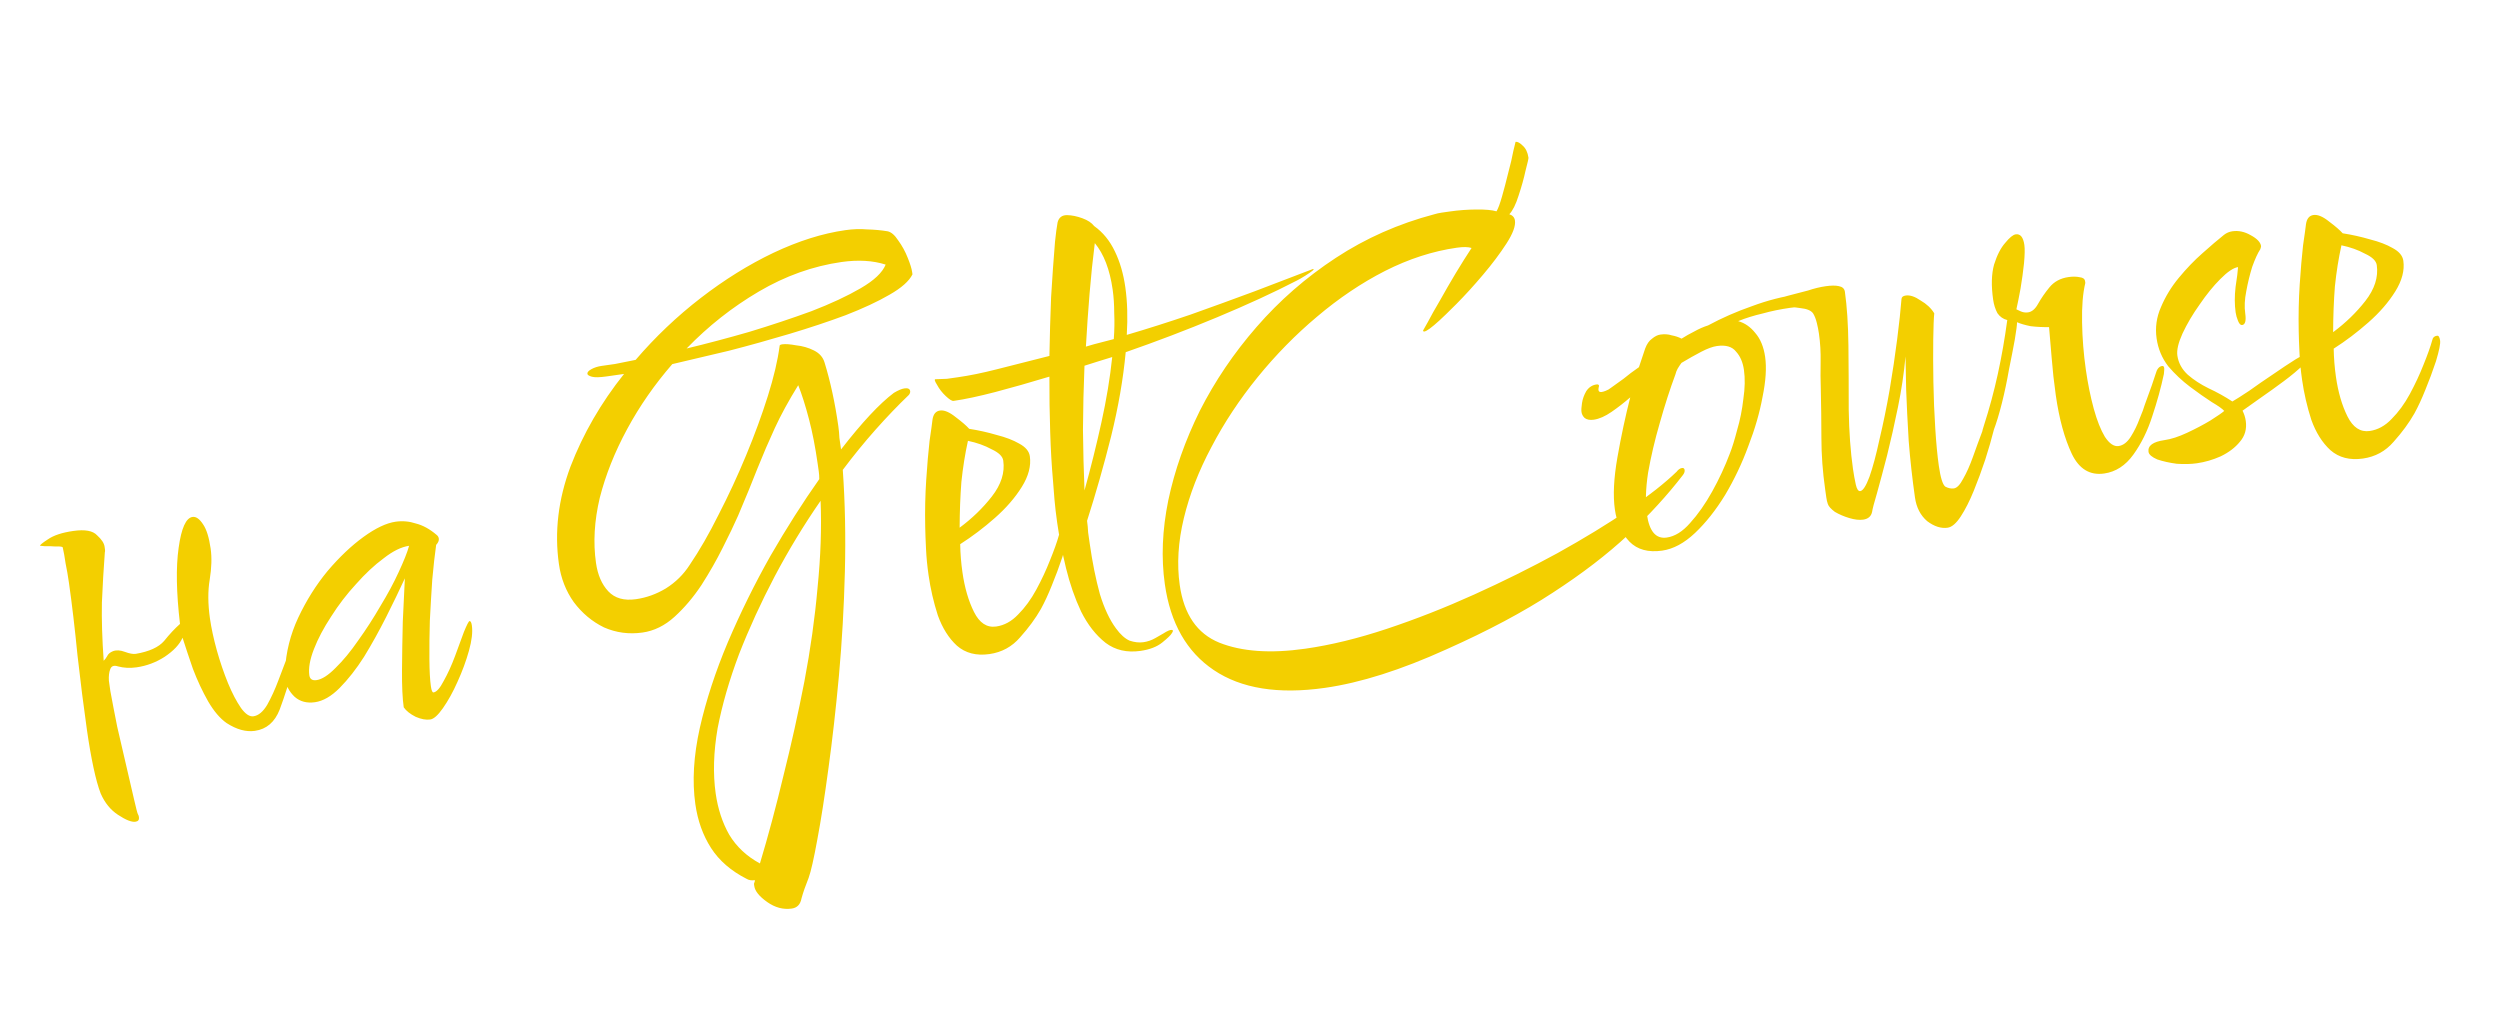 <?xml version="1.0" encoding="UTF-8"?> <svg xmlns="http://www.w3.org/2000/svg" width="141" height="57" viewBox="0 0 141 57" fill="none"><path d="M7.64 46.346C7.423 46.377 7.093 46.246 6.651 45.953C6.234 45.679 5.911 45.281 5.681 44.758C5.541 44.401 5.405 43.909 5.271 43.283C5.138 42.658 5.015 41.953 4.903 41.169C4.717 39.862 4.539 38.454 4.369 36.945C4.22 35.433 4.061 34.078 3.89 32.88C3.834 32.488 3.771 32.119 3.699 31.774C3.65 31.425 3.595 31.122 3.536 30.864C3.487 30.826 3.351 30.812 3.13 30.822C2.928 30.806 2.727 30.801 2.528 30.807C2.348 30.789 2.258 30.779 2.258 30.779C2.251 30.736 2.401 30.614 2.706 30.416C3.03 30.192 3.507 30.035 4.139 29.945C4.792 29.852 5.237 29.933 5.473 30.188C5.728 30.419 5.87 30.632 5.898 30.828C5.904 30.871 5.912 30.926 5.921 30.991C5.93 31.056 5.927 31.112 5.912 31.159C5.843 32.08 5.788 33.021 5.747 33.983C5.728 34.941 5.762 36.036 5.848 37.268C5.926 37.19 5.991 37.103 6.044 37.007C6.094 36.889 6.203 36.795 6.371 36.727C6.561 36.655 6.785 36.668 7.043 36.765C7.301 36.861 7.507 36.899 7.659 36.877C8.418 36.747 8.95 36.504 9.255 36.15C9.557 35.773 9.856 35.453 10.152 35.189C9.944 33.418 9.919 31.989 10.075 30.9C10.228 29.789 10.489 29.207 10.86 29.155C11.056 29.127 11.253 29.265 11.452 29.57C11.648 29.854 11.791 30.311 11.881 30.943C11.952 31.444 11.935 32.024 11.829 32.683C11.719 33.321 11.724 34.054 11.841 34.882C11.919 35.426 12.049 36.03 12.233 36.693C12.413 37.334 12.623 37.948 12.862 38.536C13.098 39.103 13.342 39.568 13.594 39.932C13.842 40.274 14.076 40.43 14.294 40.399C14.577 40.359 14.835 40.144 15.069 39.755C15.299 39.345 15.511 38.881 15.704 38.365C15.897 37.849 16.067 37.402 16.213 37.026C16.378 36.624 16.526 36.415 16.657 36.396C16.722 36.387 16.763 36.437 16.778 36.545C16.791 36.633 16.778 36.779 16.741 36.984C16.37 38.281 16.047 39.294 15.773 40.022C15.496 40.728 15.031 41.127 14.377 41.22C13.876 41.292 13.344 41.145 12.781 40.781C12.411 40.523 12.065 40.116 11.741 39.562C11.415 38.987 11.127 38.372 10.879 37.718C10.652 37.062 10.458 36.478 10.296 35.968C10.128 36.348 9.79 36.707 9.283 37.046C8.794 37.36 8.267 37.557 7.701 37.638C7.33 37.69 6.983 37.673 6.66 37.586C6.427 37.508 6.279 37.562 6.216 37.749C6.151 37.914 6.126 38.128 6.141 38.393C6.176 38.633 6.203 38.828 6.225 38.981C6.328 39.544 6.456 40.215 6.612 40.993C6.785 41.746 6.958 42.488 7.128 43.219C7.299 43.95 7.444 44.574 7.562 45.091C7.68 45.607 7.753 45.886 7.781 45.926C7.809 45.967 7.827 46.019 7.836 46.085C7.858 46.237 7.793 46.324 7.64 46.346ZM24.268 40.579C24.028 40.613 23.755 40.563 23.447 40.429C23.136 40.274 22.91 40.095 22.77 39.892C22.699 39.391 22.667 38.696 22.673 37.806C22.68 36.916 22.694 36.003 22.717 35.067C22.758 34.105 22.797 33.289 22.834 32.617C22.529 33.282 22.177 34.01 21.779 34.8C21.38 35.59 20.964 36.338 20.532 37.044C20.096 37.729 19.635 38.316 19.149 38.808C18.682 39.274 18.22 39.54 17.763 39.605C17.305 39.67 16.924 39.569 16.619 39.301C16.312 39.012 16.128 38.66 16.069 38.246C16.054 38.137 16.055 37.993 16.074 37.812C16.128 36.782 16.375 35.792 16.818 34.84C17.279 33.863 17.831 32.984 18.476 32.204C19.142 31.42 19.817 30.779 20.502 30.282C21.187 29.785 21.791 29.499 22.313 29.424C22.705 29.368 23.088 29.403 23.461 29.527C23.853 29.627 24.239 29.839 24.619 30.163C24.693 30.219 24.737 30.29 24.749 30.377C24.765 30.486 24.715 30.605 24.599 30.732C24.521 31.276 24.448 31.931 24.379 32.697C24.329 33.437 24.284 34.21 24.243 35.016C24.221 35.797 24.212 36.52 24.218 37.186C24.224 37.852 24.252 38.359 24.302 38.708C24.336 38.947 24.385 39.062 24.451 39.053C24.625 39.028 24.816 38.812 25.025 38.405C25.256 37.994 25.467 37.531 25.66 37.014C25.854 36.498 26.022 36.041 26.165 35.642C26.33 35.241 26.435 35.037 26.478 35.031C26.544 35.022 26.589 35.104 26.613 35.279C26.666 35.649 26.611 36.123 26.449 36.702C26.287 37.281 26.071 37.867 25.8 38.461C25.547 39.03 25.273 39.525 24.978 39.945C24.701 40.34 24.464 40.551 24.268 40.579ZM17.852 38.359C18.157 38.316 18.513 38.087 18.921 37.674C19.351 37.257 19.777 36.741 20.201 36.125C20.646 35.506 21.065 34.857 21.457 34.179C21.871 33.498 22.214 32.861 22.485 32.266C22.774 31.647 22.971 31.153 23.073 30.783C22.638 30.845 22.16 31.079 21.64 31.487C21.117 31.872 20.598 32.357 20.081 32.942C19.561 33.505 19.092 34.116 18.675 34.775C18.255 35.413 17.931 36.026 17.704 36.614C17.476 37.202 17.39 37.691 17.446 38.084C17.477 38.301 17.613 38.393 17.852 38.359ZM44.655 51.243C44.176 51.311 43.714 51.188 43.269 50.874C42.825 50.559 42.582 50.261 42.542 49.977C42.536 49.934 42.529 49.89 42.523 49.847C42.539 49.8 42.554 49.754 42.57 49.707C42.564 49.663 42.572 49.64 42.593 49.637L42.561 49.642C42.386 49.666 42.239 49.643 42.117 49.571C41.231 49.12 40.559 48.538 40.102 47.825C39.645 47.112 39.35 46.288 39.217 45.351C39.034 44.066 39.118 42.632 39.471 41.048C39.826 39.486 40.353 37.878 41.05 36.223C41.767 34.544 42.569 32.918 43.456 31.348C44.366 29.774 45.283 28.332 46.207 27.023C46.207 26.867 46.198 26.724 46.179 26.593C46.161 26.463 46.141 26.321 46.119 26.169C45.983 25.21 45.818 24.367 45.626 23.639C45.43 22.889 45.228 22.251 45.02 21.725C44.478 22.602 44.037 23.41 43.698 24.147C43.358 24.884 43.033 25.641 42.721 26.419C42.428 27.172 42.066 28.057 41.633 29.074C41.415 29.572 41.123 30.18 40.759 30.898C40.413 31.592 40.013 32.293 39.559 33.002C39.101 33.69 38.597 34.284 38.046 34.785C37.495 35.285 36.893 35.582 36.239 35.675C35.477 35.783 34.752 35.687 34.065 35.385C33.396 35.057 32.828 34.583 32.362 33.96C31.917 33.335 31.637 32.619 31.523 31.813C31.265 30.005 31.483 28.174 32.174 26.32C32.888 24.463 33.895 22.72 35.196 21.09L34.216 21.23C33.824 21.286 33.547 21.292 33.385 21.248C33.224 21.204 33.138 21.15 33.129 21.085C33.116 20.998 33.193 20.909 33.358 20.819C33.523 20.729 33.714 20.668 33.932 20.637C34.106 20.612 34.356 20.577 34.683 20.53C35.007 20.462 35.396 20.384 35.85 20.297C36.955 19.007 38.178 17.844 39.52 16.808C40.861 15.773 42.229 14.923 43.623 14.258C45.039 13.589 46.39 13.164 47.675 12.981C48.111 12.919 48.52 12.905 48.902 12.939C49.304 12.949 49.686 12.983 50.05 13.043C50.256 13.08 50.458 13.251 50.657 13.556C50.877 13.858 51.058 14.188 51.198 14.546C51.334 14.882 51.417 15.148 51.445 15.344L51.463 15.475C51.273 15.857 50.839 16.241 50.161 16.627C49.504 17.009 48.681 17.393 47.691 17.778C46.72 18.139 45.67 18.488 44.541 18.827C43.411 19.165 42.267 19.484 41.11 19.782C39.971 20.055 38.907 20.307 37.917 20.536C36.924 21.678 36.076 22.898 35.372 24.199C34.668 25.499 34.153 26.794 33.825 28.085C33.52 29.373 33.449 30.594 33.614 31.749C33.71 32.424 33.941 32.958 34.308 33.35C34.675 33.742 35.196 33.89 35.871 33.794C36.459 33.71 37.02 33.508 37.552 33.188C38.103 32.843 38.551 32.401 38.897 31.863C39.448 31.052 39.991 30.108 40.527 29.031C41.084 27.952 41.603 26.834 42.082 25.677C42.562 24.52 42.97 23.406 43.307 22.336C43.643 21.266 43.865 20.323 43.971 19.508C43.965 19.464 44.016 19.435 44.125 19.419C44.299 19.395 44.557 19.413 44.9 19.476C45.26 19.513 45.596 19.61 45.907 19.766C46.218 19.921 46.417 20.148 46.505 20.447C46.669 20.979 46.817 21.547 46.947 22.151C47.074 22.733 47.186 23.361 47.282 24.037C47.313 24.254 47.333 24.474 47.342 24.695C47.37 24.891 47.401 25.108 47.435 25.348C48.618 23.824 49.611 22.76 50.414 22.157C50.66 22.011 50.859 21.927 51.012 21.905C51.208 21.878 51.315 21.929 51.334 22.06C51.343 22.125 51.32 22.195 51.264 22.27C50.638 22.87 50.009 23.526 49.377 24.238C48.745 24.95 48.131 25.704 47.533 26.501C47.663 28.349 47.702 30.265 47.651 32.25C47.601 34.235 47.489 36.184 47.317 38.098C47.142 39.989 46.945 41.728 46.727 43.315C46.511 44.924 46.302 46.264 46.099 47.338C45.9 48.433 45.736 49.156 45.608 49.508C45.428 49.956 45.294 50.341 45.206 50.665C45.144 51.007 44.96 51.2 44.655 51.243ZM38.725 19.655C39.864 19.381 41.042 19.069 42.258 18.718C43.494 18.343 44.661 17.954 45.759 17.553C46.855 17.131 47.782 16.699 48.541 16.257C49.301 15.816 49.771 15.371 49.951 14.923C49.23 14.693 48.401 14.644 47.464 14.777C45.852 15.007 44.298 15.562 42.801 16.441C41.304 17.321 39.945 18.392 38.725 19.655ZM42.86 48.699C43.327 47.144 43.77 45.492 44.188 43.743C44.627 41.992 45.02 40.225 45.366 38.442C45.709 36.638 45.958 34.869 46.111 33.136C46.286 31.4 46.343 29.77 46.281 28.245C45.341 29.602 44.477 31.025 43.689 32.514C42.92 33.98 42.25 35.441 41.68 36.9C41.132 38.356 40.73 39.747 40.474 41.072C40.243 42.416 40.207 43.643 40.365 44.754C40.489 45.625 40.744 46.4 41.129 47.079C41.536 47.754 42.113 48.294 42.86 48.699ZM55.804 36.89C55.064 36.995 54.453 36.838 53.971 36.417C53.51 35.994 53.151 35.423 52.893 34.704C52.654 33.96 52.48 33.207 52.372 32.445C52.297 31.922 52.249 31.429 52.228 30.966C52.203 30.48 52.188 30.06 52.182 29.706C52.163 28.797 52.183 27.916 52.239 27.064C52.295 26.212 52.358 25.48 52.427 24.871C52.517 24.258 52.572 23.861 52.591 23.681C52.634 23.363 52.776 23.188 53.016 23.154C53.255 23.119 53.551 23.244 53.902 23.527C54.251 23.789 54.504 24.008 54.663 24.186C55.185 24.267 55.702 24.382 56.212 24.532C56.719 24.66 57.142 24.822 57.481 25.018C57.842 25.211 58.042 25.449 58.083 25.732C58.16 26.277 58.009 26.854 57.629 27.463C57.249 28.073 56.743 28.656 56.111 29.213C55.48 29.769 54.828 30.262 54.155 30.691C54.164 31.223 54.206 31.751 54.281 32.273C54.405 33.145 54.622 33.891 54.933 34.514C55.244 35.136 55.66 35.41 56.183 35.336C56.641 35.271 57.053 35.045 57.42 34.66C57.809 34.271 58.153 33.8 58.452 33.246C58.751 32.693 59.007 32.145 59.218 31.604C59.449 31.038 59.616 30.569 59.719 30.199C59.743 30.062 59.832 29.983 59.985 29.961C60.072 29.949 60.129 30.041 60.157 30.237C60.182 30.411 60.104 30.8 59.923 31.403C59.736 31.963 59.535 32.503 59.321 33.023C59.124 33.517 58.92 33.957 58.709 34.343C58.406 34.875 58.016 35.408 57.536 35.943C57.079 36.475 56.501 36.791 55.804 36.89ZM54.123 29.762C54.827 29.24 55.432 28.654 55.939 28.004C56.466 27.329 56.681 26.654 56.584 25.979C56.55 25.739 56.331 25.526 55.927 25.339C55.541 25.127 55.096 24.968 54.592 24.863C54.43 25.597 54.307 26.37 54.222 27.182C54.16 27.991 54.127 28.851 54.123 29.762ZM64.321 36.711C63.559 36.819 62.904 36.668 62.357 36.257C61.806 35.824 61.345 35.234 60.972 34.487C60.62 33.737 60.338 32.922 60.123 32.042C59.906 31.139 59.74 30.285 59.625 29.479C59.557 29 59.506 28.563 59.472 28.168C59.435 27.751 59.407 27.399 59.389 27.113C59.314 26.279 59.262 25.364 59.231 24.369C59.197 23.351 59.182 22.309 59.186 21.242C58.078 21.577 57.064 21.866 56.143 22.108C55.2 22.354 54.413 22.521 53.781 22.611C53.694 22.624 53.548 22.533 53.343 22.34C53.137 22.147 52.974 21.937 52.853 21.71C52.71 21.486 52.684 21.379 52.774 21.388C52.995 21.379 53.205 21.371 53.404 21.365C53.6 21.337 53.807 21.308 54.025 21.277C54.678 21.184 55.401 21.036 56.195 20.834C56.967 20.636 57.964 20.383 59.187 20.075C59.206 18.961 59.238 17.857 59.282 16.762C59.347 15.664 59.421 14.62 59.503 13.63C59.549 13.179 59.598 12.817 59.648 12.543C59.719 12.266 59.9 12.129 60.189 12.133C60.457 12.139 60.743 12.198 61.048 12.31C61.353 12.422 61.574 12.569 61.71 12.749C62.205 13.101 62.595 13.579 62.881 14.183C63.164 14.765 63.36 15.437 63.468 16.199C63.583 17.005 63.61 17.901 63.551 18.887C64.724 18.543 65.925 18.16 67.154 17.741C68.402 17.297 69.606 16.859 70.767 16.427C71.947 15.97 73.011 15.563 73.96 15.206C74.106 15.14 74.131 15.159 74.034 15.262C73.935 15.342 73.793 15.44 73.61 15.555C73.426 15.67 73.272 15.759 73.147 15.821C71.844 16.496 70.342 17.187 68.643 17.896C66.944 18.604 65.226 19.26 63.49 19.863C63.349 21.372 63.074 22.955 62.666 24.613C62.255 26.249 61.803 27.836 61.31 29.373C61.341 29.59 61.361 29.81 61.371 30.031C61.398 30.227 61.428 30.434 61.459 30.651C61.611 31.719 61.802 32.669 62.032 33.503C62.28 34.312 62.583 34.958 62.941 35.441C63.189 35.783 63.444 36.013 63.706 36.132C63.986 36.225 64.245 36.255 64.485 36.221C64.725 36.187 64.947 36.11 65.153 35.992C65.358 35.874 65.512 35.785 65.615 35.727C65.839 35.583 65.996 35.517 66.086 35.526C66.176 35.535 66.175 35.602 66.081 35.727C66.028 35.823 65.853 35.993 65.554 36.235C65.255 36.478 64.844 36.636 64.321 36.711ZM61.245 19.549L61.693 19.418L62.818 19.125C62.856 18.608 62.864 18.118 62.842 17.655C62.842 17.188 62.813 16.748 62.754 16.334C62.593 15.201 62.257 14.327 61.747 13.711C61.632 14.616 61.533 15.563 61.452 16.553C61.37 17.542 61.302 18.541 61.245 19.549ZM61.166 27.66C61.519 26.387 61.837 25.109 62.12 23.824C62.404 22.539 62.607 21.311 62.729 20.138C62.452 20.221 62.186 20.304 61.931 20.384C61.675 20.465 61.42 20.546 61.165 20.627C61.115 21.834 61.086 23.038 61.079 24.239C61.091 25.415 61.12 26.555 61.166 27.66ZM74.729 38.795C72.094 39.171 70.002 38.835 68.453 37.789C66.929 36.762 66.01 35.148 65.697 32.948C65.486 31.467 65.551 29.891 65.891 28.221C66.249 26.525 66.843 24.841 67.671 23.167C68.522 21.491 69.586 19.917 70.866 18.446C72.164 16.95 73.656 15.649 75.343 14.542C77.03 13.435 78.88 12.616 80.893 12.085C81.021 12.045 81.161 12.014 81.314 11.992C81.466 11.97 81.618 11.949 81.771 11.927C82.272 11.856 82.766 11.819 83.255 11.816C83.765 11.81 84.148 11.844 84.403 11.919C84.493 11.773 84.598 11.491 84.716 11.074C84.835 10.658 84.95 10.219 85.062 9.758C85.193 9.273 85.29 8.859 85.352 8.517C85.436 8.172 85.478 7.999 85.478 7.999C85.587 7.984 85.719 8.054 85.875 8.209C86.052 8.362 86.162 8.591 86.206 8.896C86.212 8.939 86.157 9.18 86.042 9.619C85.949 10.055 85.816 10.529 85.645 11.042C85.492 11.53 85.319 11.877 85.126 12.083C85.313 12.145 85.419 12.263 85.443 12.438C85.487 12.742 85.326 13.176 84.962 13.739C84.598 14.302 84.159 14.887 83.645 15.493C83.132 16.1 82.632 16.649 82.146 17.14C81.679 17.607 81.357 17.919 81.18 18.078C80.747 18.473 80.465 18.679 80.335 18.698C80.291 18.704 80.266 18.685 80.26 18.642C80.26 18.642 80.349 18.485 80.526 18.171C80.701 17.835 80.931 17.424 81.218 16.939C81.501 16.432 81.795 15.923 82.1 15.413C82.424 14.878 82.723 14.402 82.997 13.986C82.811 13.923 82.532 13.918 82.162 13.971C80.811 14.164 79.463 14.6 78.115 15.281C76.789 15.958 75.512 16.818 74.282 17.86C73.071 18.876 71.956 20.013 70.934 21.269C69.913 22.526 69.044 23.838 68.328 25.207C67.609 26.554 67.089 27.895 66.768 29.229C66.446 30.564 66.37 31.819 66.537 32.995C66.773 34.651 67.516 35.734 68.766 36.245C70.038 36.752 71.655 36.867 73.615 36.587C75.052 36.383 76.588 36.009 78.222 35.465C79.855 34.921 81.497 34.277 83.146 33.531C84.796 32.785 86.362 32.006 87.847 31.195C89.35 30.359 90.679 29.547 91.834 28.761C93.007 27.949 93.916 27.231 94.56 26.606C94.654 26.482 94.755 26.412 94.864 26.396C94.951 26.384 95.001 26.421 95.013 26.508C95.025 26.595 94.994 26.689 94.919 26.788C94.057 27.911 93.028 29.035 91.833 30.161C90.656 31.262 89.234 32.353 87.566 33.435C85.919 34.514 83.926 35.575 81.586 36.62C79.019 37.785 76.733 38.51 74.729 38.795ZM93.743 31.056C92.959 31.167 92.346 30.999 91.904 30.551C91.46 30.081 91.184 29.475 91.079 28.735C90.967 27.951 91.016 26.966 91.225 25.781C91.434 24.596 91.674 23.472 91.945 22.412C91.609 22.704 91.259 22.976 90.895 23.228C90.531 23.48 90.196 23.627 89.891 23.671C89.674 23.702 89.502 23.671 89.378 23.577C89.275 23.481 89.215 23.367 89.196 23.236C89.181 23.127 89.19 22.959 89.225 22.732C89.259 22.505 89.338 22.283 89.463 22.065C89.609 21.844 89.802 21.717 90.042 21.683C90.129 21.67 90.177 21.697 90.186 21.762C90.189 21.784 90.182 21.807 90.163 21.832C90.163 21.832 90.165 21.843 90.168 21.865C90.152 21.911 90.147 21.956 90.154 22C90.166 22.087 90.227 22.123 90.336 22.108C90.401 22.098 90.476 22.076 90.56 22.042C90.665 22.005 90.768 21.946 90.868 21.865C91.07 21.725 91.302 21.559 91.563 21.366C91.822 21.151 92.113 20.932 92.436 20.709L92.787 19.659C92.883 19.4 93.013 19.215 93.174 19.103C93.333 18.97 93.489 18.892 93.641 18.87C93.881 18.836 94.094 18.85 94.281 18.913C94.486 18.95 94.673 19.012 94.841 19.1C95.065 18.957 95.301 18.823 95.55 18.699C95.818 18.549 96.079 18.434 96.334 18.354C97.119 17.931 97.945 17.569 98.813 17.267C99.678 16.944 100.546 16.721 101.418 16.597C101.897 16.529 102.396 16.524 102.916 16.583C103.435 16.643 103.715 16.814 103.755 17.097C103.768 17.184 103.687 17.24 103.513 17.265C103.164 17.315 102.755 17.328 102.285 17.306C101.837 17.281 101.395 17.3 100.96 17.362C100.415 17.439 99.897 17.546 99.406 17.683C98.911 17.798 98.453 17.941 98.033 18.112C98.403 18.215 98.724 18.436 98.994 18.775C99.287 19.111 99.473 19.562 99.554 20.129C99.641 20.738 99.592 21.49 99.408 22.383C99.246 23.272 98.978 24.199 98.604 25.164C98.252 26.125 97.816 27.043 97.296 27.917C96.773 28.769 96.208 29.483 95.601 30.058C94.994 30.633 94.374 30.966 93.743 31.056ZM94.004 30.318C94.462 30.253 94.901 29.98 95.321 29.498C95.763 29.012 96.179 28.42 96.568 27.72C96.957 27.02 97.289 26.306 97.563 25.579C97.694 25.249 97.831 24.807 97.974 24.253C98.139 23.697 98.256 23.113 98.325 22.503C98.416 21.891 98.427 21.345 98.359 20.865C98.297 20.43 98.147 20.084 97.911 19.829C97.693 19.549 97.334 19.445 96.833 19.516C96.594 19.55 96.298 19.659 95.946 19.842C95.595 20.026 95.224 20.234 94.835 20.467C94.761 20.567 94.687 20.677 94.616 20.798C94.563 20.895 94.522 21 94.494 21.116C94.189 21.937 93.896 22.845 93.616 23.84C93.332 24.814 93.111 25.757 92.951 26.668C92.814 27.577 92.792 28.358 92.885 29.011C93.021 29.969 93.394 30.405 94.004 30.318ZM109.847 29.763C109.476 29.816 109.092 29.693 108.694 29.394C108.315 29.07 108.085 28.625 108.004 28.059C107.852 26.992 107.734 25.931 107.651 24.876C107.586 23.796 107.538 22.836 107.508 21.996C107.496 21.131 107.484 20.5 107.471 20.102C107.384 21.047 107.242 22.001 107.045 22.962C106.849 23.923 106.644 24.83 106.432 25.683C106.217 26.513 106.029 27.218 105.867 27.796C105.702 28.353 105.608 28.711 105.586 28.87C105.533 29.122 105.365 29.268 105.082 29.308C104.864 29.339 104.604 29.309 104.303 29.219C104.001 29.129 103.729 29.012 103.486 28.869C103.262 28.701 103.13 28.553 103.09 28.425C103.052 28.319 103.024 28.201 103.006 28.07C102.984 27.918 102.962 27.765 102.941 27.613C102.798 26.611 102.727 25.643 102.727 24.71C102.725 23.755 102.713 22.812 102.692 21.882C102.676 21.462 102.673 20.973 102.683 20.416C102.693 19.86 102.662 19.331 102.59 18.83C102.559 18.612 102.519 18.407 102.469 18.214C102.417 17.999 102.347 17.82 102.26 17.677C102.148 17.515 101.911 17.415 101.55 17.378C101.186 17.319 100.885 17.306 100.645 17.34C100.384 17.377 100.244 17.33 100.225 17.2C100.191 16.96 100.399 16.786 100.851 16.677C101.258 16.575 101.633 16.477 101.976 16.384C102.315 16.269 102.648 16.188 102.974 16.142C103.279 16.098 103.524 16.097 103.707 16.137C103.912 16.175 104.027 16.281 104.052 16.455C104.17 17.283 104.236 18.295 104.251 19.493C104.263 20.669 104.269 21.88 104.268 23.124C104.289 24.366 104.37 25.476 104.509 26.456C104.553 26.761 104.606 27.054 104.668 27.334C104.727 27.592 104.811 27.713 104.919 27.698C105.072 27.676 105.245 27.407 105.438 26.891C105.628 26.353 105.816 25.648 106.004 24.777C106.212 23.903 106.403 22.976 106.574 21.996C106.743 20.994 106.885 20.041 107 19.135C107.116 18.23 107.197 17.474 107.244 16.867C107.25 16.755 107.33 16.688 107.482 16.667C107.722 16.633 108.002 16.726 108.322 16.947C108.661 17.143 108.918 17.384 109.092 17.671C109.064 17.942 109.045 18.433 109.035 19.145C109.025 19.858 109.028 20.658 109.043 21.544C109.058 22.431 109.094 23.304 109.149 24.163C109.202 25 109.268 25.701 109.349 26.267C109.445 26.943 109.568 27.336 109.717 27.448C109.885 27.535 110.045 27.568 110.198 27.547C110.372 27.522 110.546 27.341 110.721 27.005C110.917 26.666 111.102 26.251 111.277 25.76C111.451 25.268 111.627 24.788 111.805 24.318C111.979 23.826 112.132 23.416 112.263 23.086C112.415 22.753 112.546 22.579 112.655 22.564C112.742 22.551 112.793 22.599 112.809 22.708C112.818 22.774 112.803 22.898 112.762 23.082C112.706 23.312 112.605 23.693 112.458 24.225C112.33 24.732 112.167 25.3 111.967 25.928C111.765 26.535 111.548 27.121 111.318 27.687C111.087 28.253 110.844 28.732 110.589 29.124C110.334 29.516 110.086 29.729 109.847 29.763ZM118.675 26.706C117.87 26.821 117.261 26.452 116.851 25.599C116.438 24.725 116.137 23.623 115.947 22.295C115.845 21.576 115.768 20.876 115.715 20.195C115.659 19.491 115.61 18.91 115.567 18.449C115.212 18.455 114.865 18.438 114.526 18.397C114.206 18.332 113.95 18.257 113.761 18.173C113.761 18.328 113.718 18.657 113.634 19.157C113.547 19.637 113.438 20.197 113.307 20.837C113.197 21.475 113.065 22.105 112.909 22.727C112.753 23.349 112.594 23.872 112.432 24.295C112.267 24.696 112.098 24.91 111.923 24.934C111.836 24.947 111.783 24.887 111.765 24.757C111.74 24.583 111.782 24.332 111.891 24.006C112.2 23.05 112.461 22.08 112.677 21.094C112.892 20.108 113.07 19.093 113.21 18.051C112.98 17.995 112.795 17.866 112.655 17.664C112.534 17.436 112.453 17.181 112.413 16.898C112.301 16.114 112.318 15.456 112.465 14.924C112.633 14.389 112.842 13.982 113.091 13.702C113.337 13.4 113.536 13.238 113.688 13.216C113.95 13.179 114.111 13.379 114.174 13.814C114.205 14.032 114.198 14.377 114.154 14.85C114.107 15.301 114.042 15.777 113.958 16.278C113.87 16.757 113.792 17.146 113.724 17.445C113.724 17.445 113.795 17.479 113.938 17.547C114.081 17.616 114.229 17.64 114.382 17.618C114.599 17.587 114.788 17.427 114.947 17.137C115.124 16.823 115.336 16.515 115.582 16.214C115.846 15.887 116.207 15.691 116.665 15.626C116.904 15.592 117.116 15.595 117.299 15.636C117.48 15.655 117.579 15.729 117.598 15.86L117.612 15.958C117.472 16.534 117.411 17.276 117.429 18.184C117.444 19.071 117.515 19.96 117.642 20.854C117.754 21.638 117.903 22.372 118.089 23.056C118.272 23.719 118.481 24.245 118.714 24.634C118.969 25.02 119.227 25.195 119.488 25.157C119.75 25.12 119.98 24.943 120.179 24.626C120.378 24.308 120.542 23.974 120.67 23.622C120.819 23.268 120.916 23.01 120.959 22.848C121.296 21.933 121.502 21.349 121.576 21.093C121.648 20.817 121.771 20.666 121.945 20.641C122.011 20.632 122.049 20.671 122.062 20.758C122.068 20.801 122.062 20.913 122.043 21.094C121.884 21.85 121.664 22.648 121.384 23.488C121.122 24.302 120.769 25.02 120.323 25.638C119.878 26.257 119.329 26.613 118.675 26.706ZM123.901 26.129C123.575 26.176 123.198 26.185 122.772 26.157C122.364 26.103 121.997 26.022 121.671 25.913C121.363 25.779 121.198 25.636 121.176 25.484C121.127 25.135 121.429 24.914 122.082 24.821C122.452 24.769 122.877 24.631 123.356 24.407C123.836 24.183 124.27 23.954 124.659 23.721C125.066 23.463 125.329 23.281 125.448 23.176C125.342 23.057 125.107 22.891 124.743 22.676C124.376 22.439 123.969 22.153 123.521 21.817C123.073 21.48 122.663 21.094 122.289 20.659C121.935 20.198 121.716 19.674 121.632 19.086C121.545 18.476 121.628 17.886 121.88 17.317C122.13 16.726 122.463 16.178 122.88 15.675C123.316 15.146 123.761 14.683 124.215 14.285C124.688 13.862 125.095 13.515 125.434 13.245C125.574 13.136 125.731 13.069 125.905 13.044C126.254 12.994 126.598 13.068 126.937 13.264C127.297 13.457 127.493 13.662 127.524 13.88C127.527 13.902 127.513 13.96 127.482 14.053C127.336 14.274 127.183 14.607 127.024 15.051C126.887 15.493 126.775 15.954 126.688 16.433C126.597 16.89 126.578 17.304 126.631 17.674C126.69 18.088 126.632 18.307 126.458 18.332C126.371 18.344 126.293 18.267 126.225 18.099C126.156 17.93 126.111 17.77 126.09 17.618C126.028 17.182 126.026 16.704 126.086 16.185C126.167 15.662 126.214 15.289 126.226 15.065C125.965 15.102 125.63 15.328 125.223 15.741C124.834 16.13 124.446 16.607 124.06 17.173C123.671 17.718 123.348 18.264 123.093 18.811C122.856 19.334 122.76 19.747 122.803 20.052C122.862 20.466 123.058 20.827 123.391 21.135C123.72 21.422 124.112 21.677 124.566 21.901C125.042 22.122 125.488 22.37 125.905 22.644C126.111 22.526 126.427 22.325 126.853 22.042C127.276 21.738 127.721 21.43 128.188 21.119C128.674 20.783 129.1 20.5 129.467 20.27C129.856 20.037 130.116 19.911 130.247 19.892C130.29 19.886 130.314 19.894 130.317 19.916C130.339 20.068 130.203 20.288 129.91 20.574C129.618 20.86 129.251 21.168 128.809 21.497C128.367 21.827 127.923 22.145 127.478 22.453C127.055 22.758 126.722 22.994 126.479 23.162C126.572 23.349 126.633 23.54 126.661 23.736C126.726 24.194 126.615 24.587 126.329 24.917C126.064 25.243 125.703 25.517 125.246 25.738C124.807 25.933 124.359 26.064 123.901 26.129ZM133.27 25.862C132.529 25.968 131.918 25.81 131.436 25.39C130.975 24.966 130.616 24.395 130.358 23.677C130.119 22.933 129.945 22.18 129.837 21.418C129.762 20.895 129.714 20.402 129.693 19.938C129.668 19.453 129.653 19.033 129.647 18.678C129.629 17.77 129.648 16.889 129.704 16.037C129.761 15.184 129.823 14.453 129.892 13.843C129.982 13.23 130.037 12.834 130.056 12.653C130.1 12.336 130.241 12.16 130.481 12.126C130.72 12.092 131.016 12.216 131.367 12.5C131.716 12.761 131.969 12.981 132.128 13.158C132.65 13.239 133.167 13.355 133.677 13.504C134.184 13.632 134.607 13.794 134.946 13.99C135.307 14.183 135.507 14.421 135.548 14.705C135.625 15.249 135.474 15.826 135.094 16.436C134.714 17.046 134.209 17.629 133.577 18.185C132.945 18.742 132.293 19.235 131.62 19.664C131.63 20.196 131.671 20.723 131.746 21.246C131.87 22.117 132.087 22.864 132.398 23.486C132.709 24.109 133.126 24.383 133.648 24.308C134.106 24.243 134.518 24.018 134.885 23.632C135.274 23.243 135.618 22.772 135.917 22.219C136.216 21.665 136.472 21.117 136.684 20.576C136.914 20.01 137.081 19.542 137.184 19.172C137.209 19.035 137.297 18.956 137.45 18.934C137.537 18.921 137.594 19.013 137.622 19.209C137.647 19.384 137.569 19.772 137.388 20.376C137.201 20.936 137.001 21.476 136.786 21.995C136.589 22.49 136.385 22.93 136.174 23.315C135.872 23.847 135.481 24.381 135.001 24.916C134.544 25.447 133.966 25.763 133.27 25.862ZM131.588 18.735C132.292 18.213 132.897 17.626 133.405 16.976C133.931 16.302 134.146 15.627 134.05 14.951C134.015 14.712 133.796 14.498 133.392 14.312C133.006 14.1 132.561 13.941 132.057 13.835C131.895 14.569 131.772 15.342 131.688 16.154C131.625 16.963 131.592 17.823 131.588 18.735Z" fill="#F3CF00"></path></svg> 